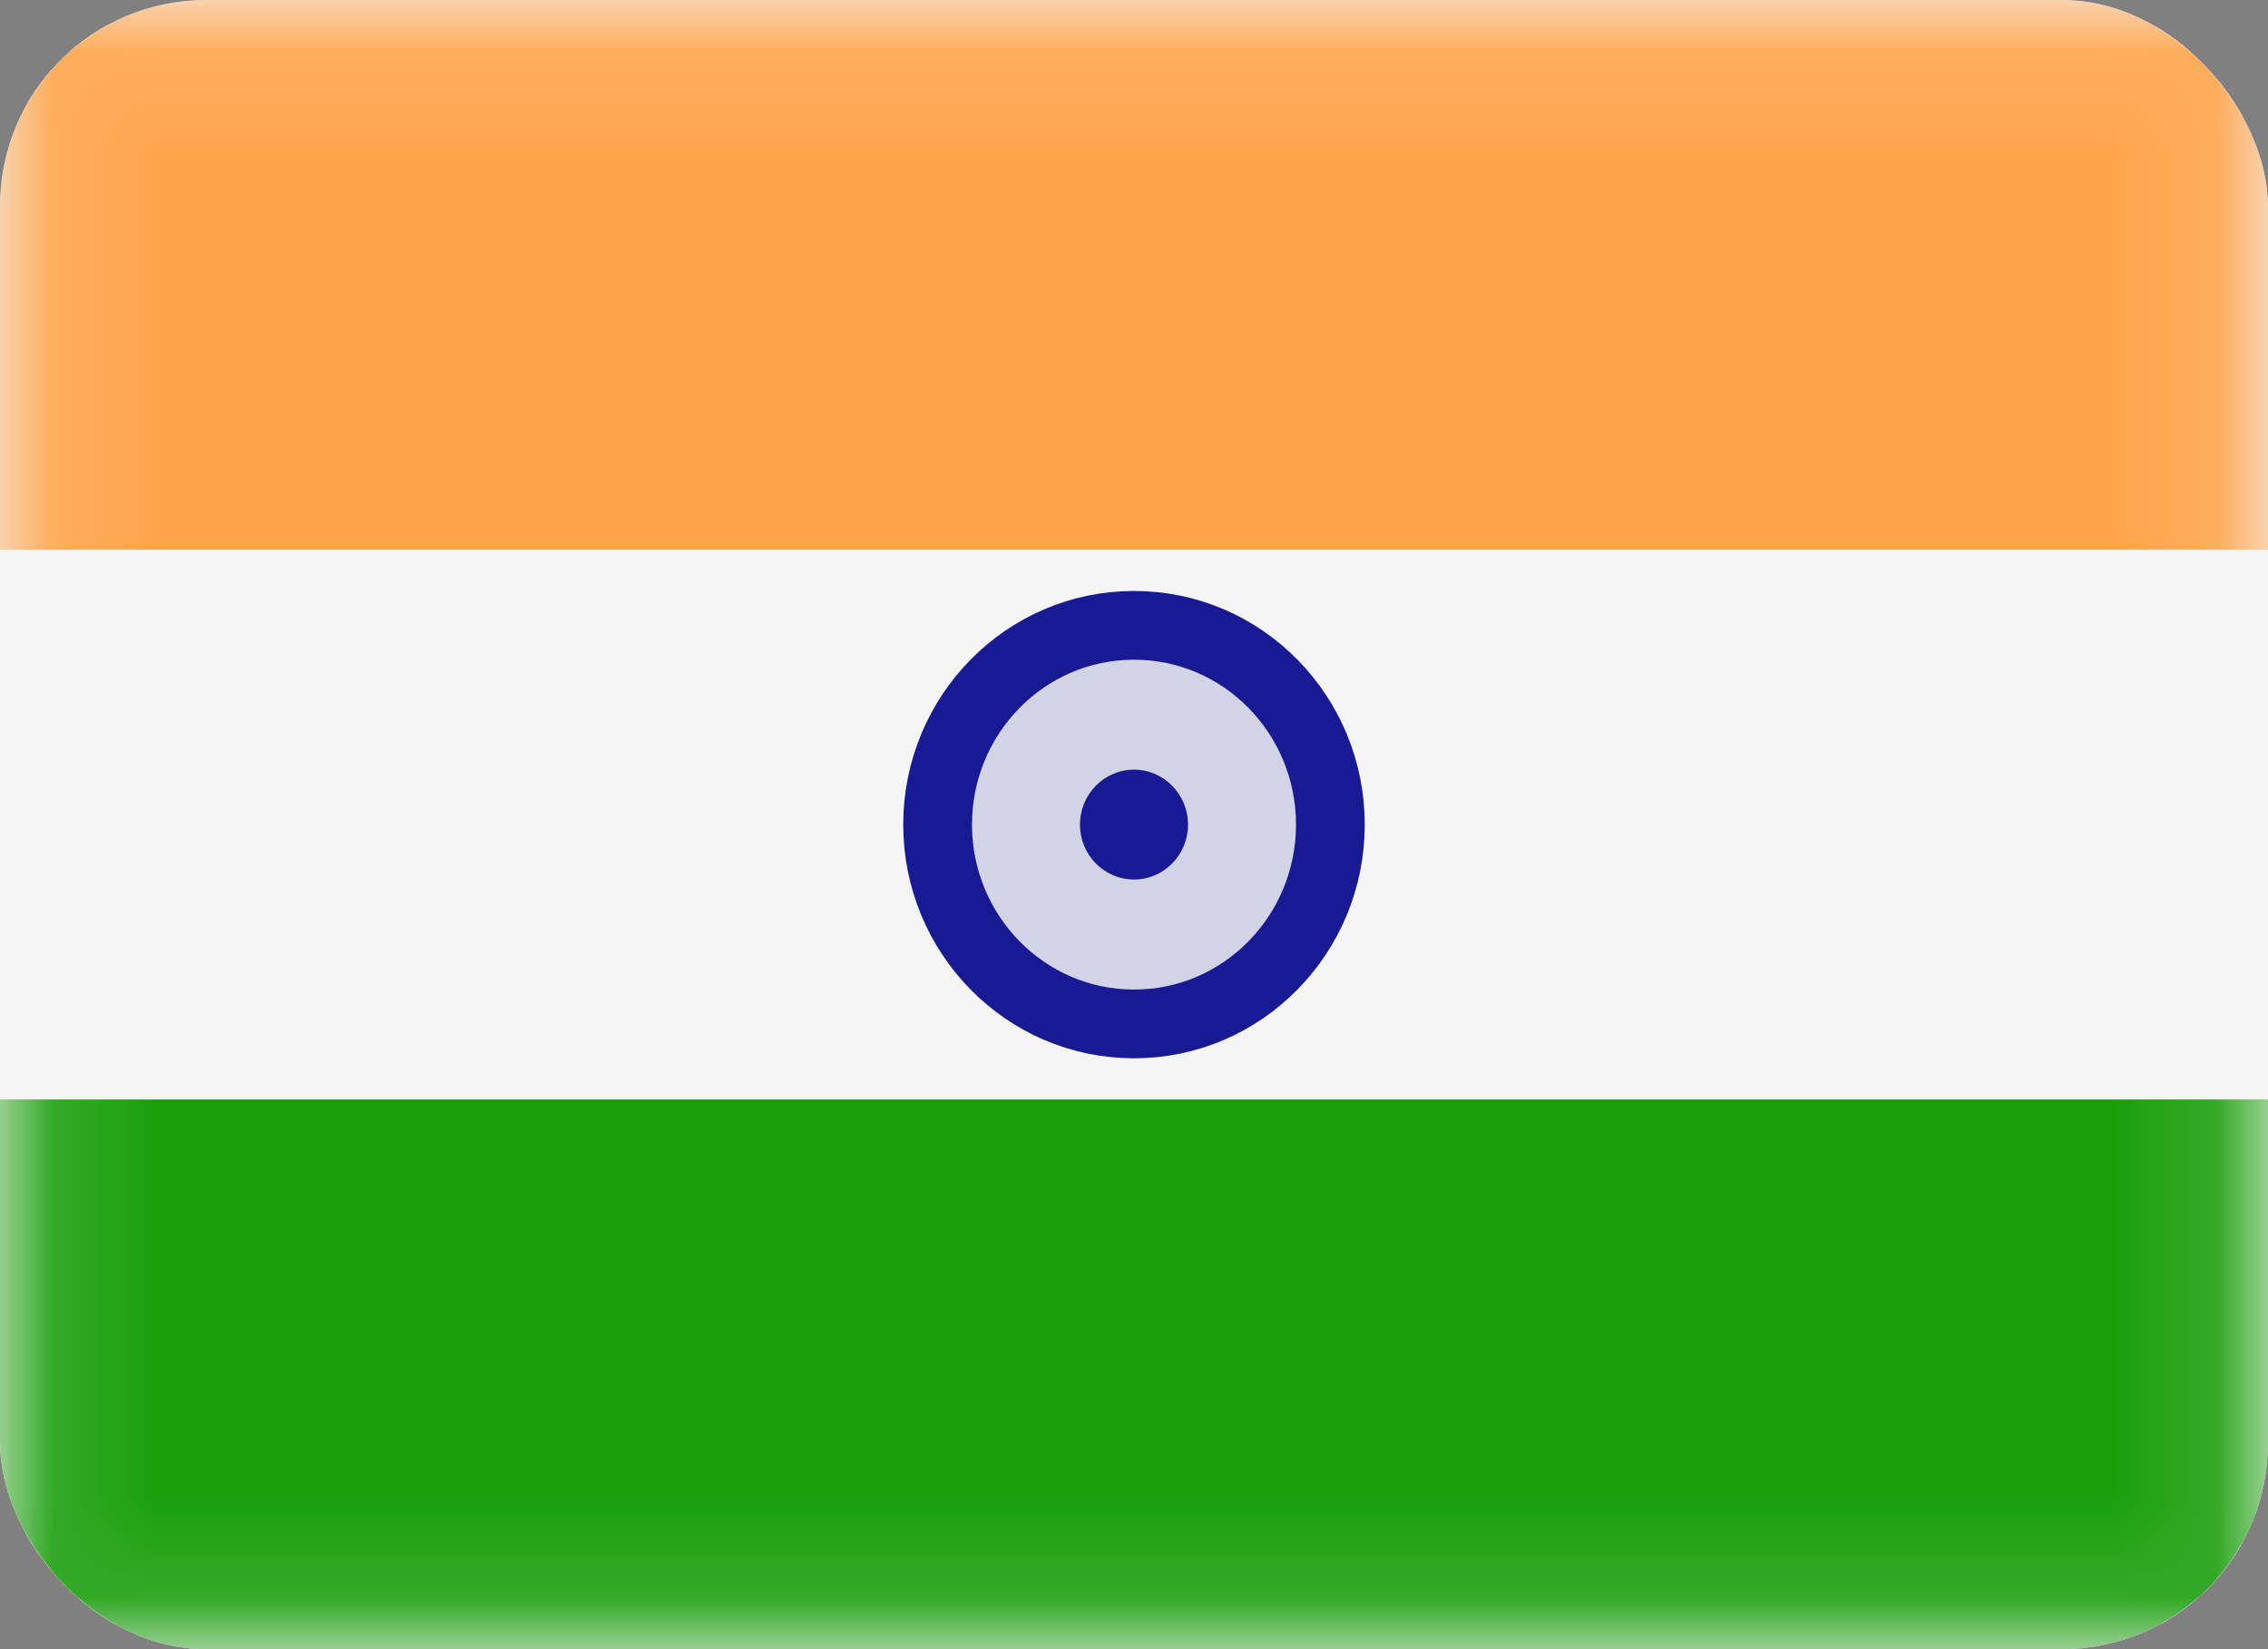 <?xml version="1.0" encoding="utf-8"?>
<svg xmlns="http://www.w3.org/2000/svg" fill="none" height="16" viewBox="0 0 22 16" width="22">
<rect x="0" y="0" width="22" height="16" fill="#808080" stroke="none"/>
<g clip-path="url(#clip0_3942_7346)">
<rect fill="#F5F5F5" height="15.5" stroke="#F5F5F5" stroke-width="0.5" width="21.5" x="0.25" y="0.25"/>
<mask height="16" id="mask0_3942_7346" maskUnits="userSpaceOnUse" style="mask-type:luminance" width="22" x="0" y="0">
<rect fill="white" height="15.5" stroke="white" stroke-width="0.5" width="21.5" x="0.25" y="0.25"/>
</mask>
<g mask="url(#mask0_3942_7346)">
<path clip-rule="evenodd" d="M0 5.333H22V0H0V5.333Z" fill="#FFA44A" fill-rule="evenodd"/>
<path clip-rule="evenodd" d="M0 16H22V10.667H0V16Z" fill="#1A9F0B" fill-rule="evenodd"/>
<path d="M11 9.934C12.058 9.934 12.905 9.062 12.905 8C12.905 6.938 12.058 6.067 11 6.067C9.943 6.067 9.095 6.938 9.095 8C9.095 9.062 9.943 9.934 11 9.934Z" fill="#181A93" fill-opacity="0.15" stroke="#181A93" stroke-width="0.667"/>
<path clip-rule="evenodd" d="M11 8.533C11.289 8.533 11.524 8.295 11.524 8C11.524 7.706 11.289 7.467 11 7.467C10.711 7.467 10.476 7.706 10.476 8C10.476 8.295 10.711 8.533 11 8.533Z" fill="#181A93" fill-rule="evenodd"/>
</g>
</g>
<defs>
<clipPath id="clip0_3942_7346">
<rect fill="white" height="16" rx="2" width="22"/>
</clipPath>
</defs>
</svg>
